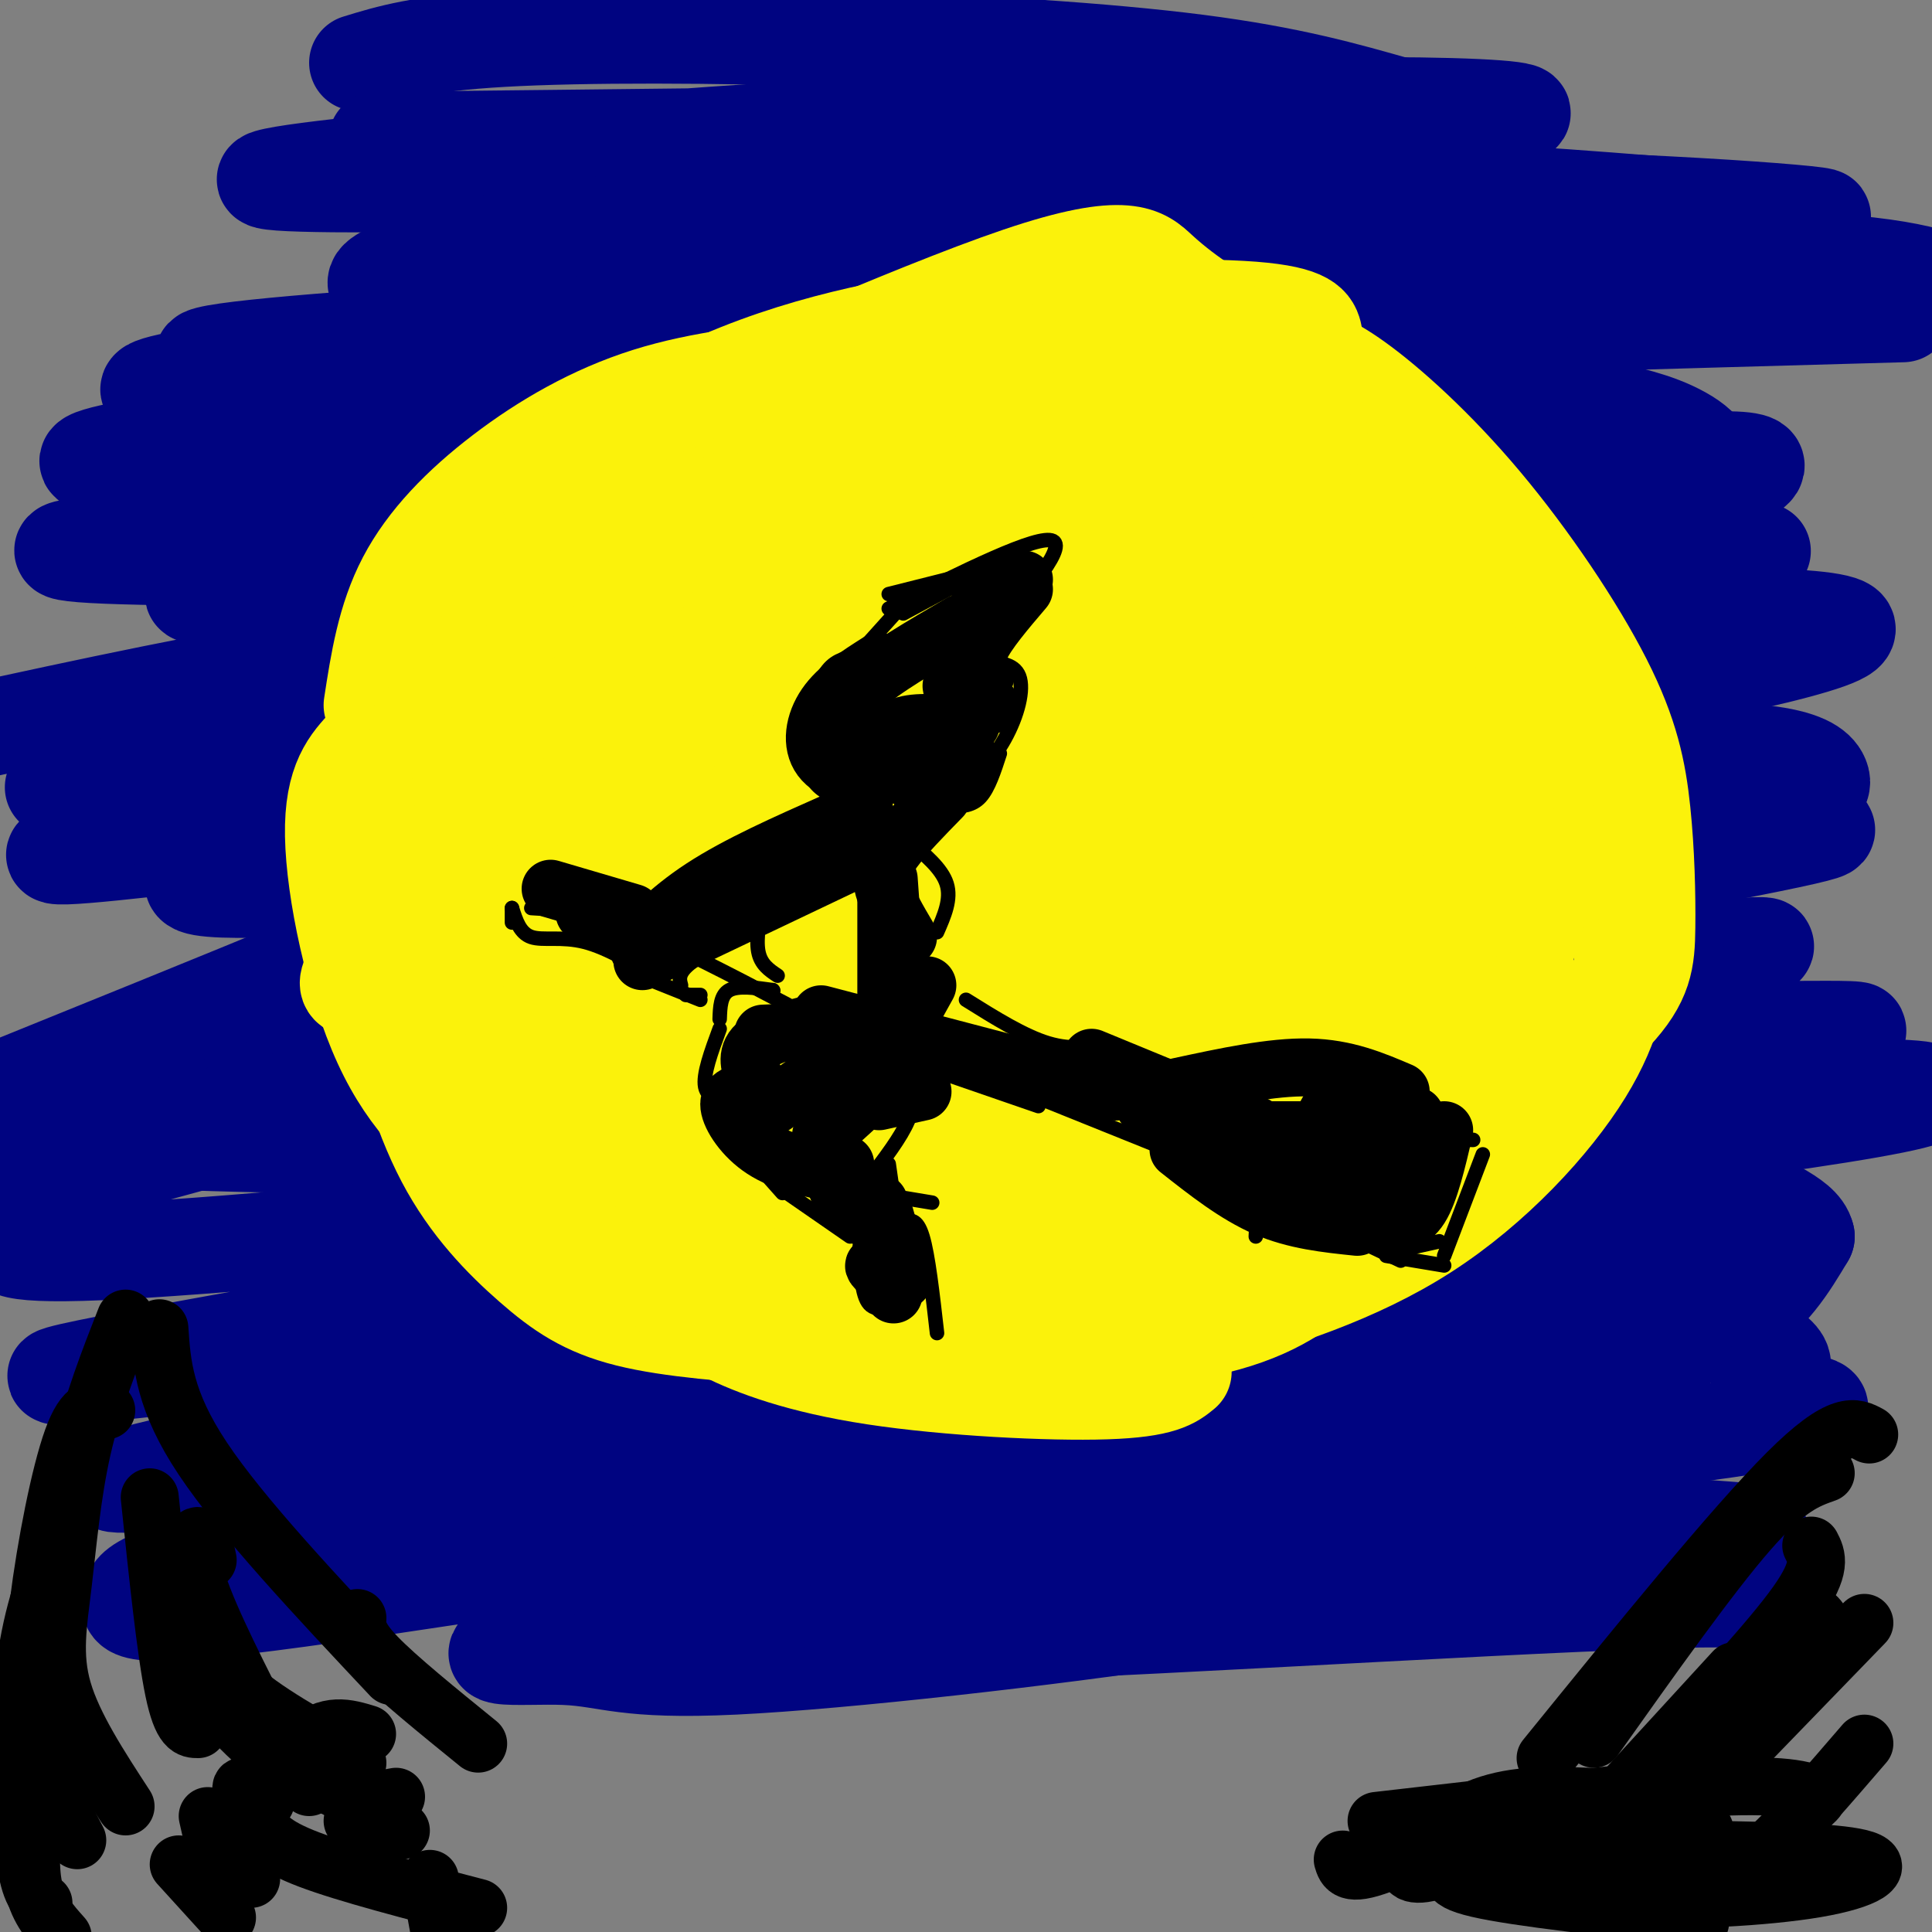 <svg viewBox='0 0 400 400' version='1.1' xmlns='http://www.w3.org/2000/svg' xmlns:xlink='http://www.w3.org/1999/xlink'><rect x="0" y="0" width="400" height="400" fill="#808080" stroke="none"/><g fill='none' stroke='rgb(251,242,11)' stroke-width='20' stroke-linecap='round' stroke-linejoin='round'><path d='M325,289c0.000,0.000 -2.000,1.000 -2,1'/></g>
<g fill='none' stroke='rgb(0,0,0)' stroke-width='20' stroke-linecap='round' stroke-linejoin='round'><path d='M130,4c0.000,0.000 -3.000,1.000 -3,1'/></g>
<g fill='none' stroke='rgb(0,4,129)' stroke-width='20' stroke-linecap='round' stroke-linejoin='round'><path d='M74,13c6.571,-2.018 13.143,-4.036 30,-5c16.857,-0.964 44.000,-0.875 71,0c27.000,0.875 53.857,2.536 73,5c19.143,2.464 30.571,5.732 42,9'/><path d='M78,29c96.577,-1.027 193.155,-2.054 225,-4c31.845,-1.946 -1.041,-4.810 -70,-2c-68.959,2.810 -173.989,11.295 -178,14c-4.011,2.705 92.997,-0.370 163,0c70.003,0.370 113.002,4.185 156,8'/><path d='M374,45c15.358,0.232 -24.246,-3.186 -66,-4c-41.754,-0.814 -85.660,0.978 -117,2c-31.340,1.022 -50.116,1.275 -70,4c-19.884,2.725 -40.875,7.924 -43,11c-2.125,3.076 14.616,4.031 33,3c18.384,-1.031 38.411,-4.047 84,-6c45.589,-1.953 116.740,-2.844 156,-2c39.260,0.844 46.630,3.422 54,6'/><path d='M394,65c-100.380,2.812 -200.761,5.625 -251,9c-50.239,3.375 -50.338,7.313 -75,12c-24.662,4.687 -73.889,10.124 -36,11c37.889,0.876 162.895,-2.810 224,-3c61.105,-0.190 58.311,3.115 61,6c2.689,2.885 10.861,5.350 24,7c13.139,1.650 31.243,2.483 -6,2c-37.243,-0.483 -129.835,-2.284 -207,-1c-77.165,1.284 -138.904,5.653 -106,7c32.904,1.347 160.452,-0.326 288,-2'/><path d='M310,113c57.434,0.157 57.021,1.548 54,1c-3.021,-0.548 -8.648,-3.037 -27,-6c-18.352,-2.963 -49.430,-6.400 -99,-10c-49.570,-3.600 -117.633,-7.361 -148,-10c-30.367,-2.639 -23.038,-4.154 -35,-5c-11.962,-0.846 -43.213,-1.021 -8,-6c35.213,-4.979 136.891,-14.762 207,-18c70.109,-3.238 108.648,0.070 107,1c-1.648,0.930 -43.482,-0.519 -123,2c-79.518,2.519 -196.719,9.005 -196,12c0.719,2.995 119.360,2.497 238,2'/><path d='M280,76c47.229,1.716 46.302,5.005 49,7c2.698,1.995 9.023,2.695 15,5c5.977,2.305 11.607,6.216 8,9c-3.607,2.784 -16.452,4.441 -17,6c-0.548,1.559 11.200,3.019 -62,7c-73.200,3.981 -231.349,10.482 -233,13c-1.651,2.518 153.197,1.054 223,2c69.803,0.946 54.562,4.301 48,6c-6.562,1.699 -4.444,1.742 3,2c7.444,0.258 20.216,0.730 -17,3c-37.216,2.270 -124.419,6.339 -176,10c-51.581,3.661 -67.541,6.916 -71,9c-3.459,2.084 5.582,2.998 7,4c1.418,1.002 -4.789,2.092 27,3c31.789,0.908 101.572,1.635 146,3c44.428,1.365 63.500,3.367 77,6c13.500,2.633 21.429,5.895 23,8c1.571,2.105 -3.214,3.052 -8,4'/><path d='M322,183c-50.689,4.793 -173.411,14.774 -227,20c-53.589,5.226 -38.044,5.697 -30,7c8.044,1.303 8.588,3.436 6,5c-2.588,1.564 -8.307,2.557 30,3c38.307,0.443 120.638,0.334 176,1c55.362,0.666 83.753,2.105 51,5c-32.753,2.895 -126.651,7.244 -174,10c-47.349,2.756 -48.151,3.918 -56,6c-7.849,2.082 -22.747,5.084 -28,8c-5.253,2.916 -0.862,5.747 28,7c28.862,1.253 82.195,0.927 135,3c52.805,2.073 105.082,6.545 90,10c-15.082,3.455 -97.522,5.892 -142,9c-44.478,3.108 -50.994,6.888 -51,9c-0.006,2.112 6.497,2.556 13,3'/><path d='M143,289c50.565,1.089 170.476,2.310 185,3c14.524,0.690 -76.339,0.847 -128,3c-51.661,2.153 -64.121,6.302 -64,9c0.121,2.698 12.823,3.946 13,5c0.177,1.054 -12.169,1.913 35,4c47.169,2.087 153.855,5.402 176,5c22.145,-0.402 -40.251,-4.521 -104,-4c-63.749,0.521 -128.850,5.681 -135,6c-6.150,0.319 46.650,-4.203 91,-11c44.350,-6.797 80.248,-15.868 104,-22c23.752,-6.132 35.358,-9.323 43,-14c7.642,-4.677 11.321,-10.838 15,-17'/><path d='M374,256c-0.882,-4.390 -10.586,-6.863 -12,-10c-1.414,-3.137 5.461,-6.936 -66,-8c-71.461,-1.064 -221.258,0.608 -267,-2c-45.742,-2.608 12.573,-9.495 88,-20c75.427,-10.505 167.967,-24.629 194,-32c26.033,-7.371 -14.441,-7.989 -83,-6c-68.559,1.989 -165.202,6.585 -152,2c13.202,-4.585 136.248,-18.351 197,-24c60.752,-5.649 59.210,-3.182 65,-2c5.790,1.182 18.913,1.080 27,2c8.087,0.920 11.139,2.863 12,5c0.861,2.137 -0.468,4.468 -16,7c-15.532,2.532 -45.266,5.266 -75,8'/><path d='M286,176c-53.690,3.681 -150.416,8.883 -180,12c-29.584,3.117 7.974,4.148 30,5c22.026,0.852 28.519,1.525 66,-2c37.481,-3.525 105.951,-11.249 124,-15c18.049,-3.751 -14.321,-3.530 -30,-5c-15.679,-1.470 -14.666,-4.629 -74,0c-59.334,4.629 -179.014,17.048 -182,12c-2.986,-5.048 110.722,-27.563 151,-36c40.278,-8.437 7.126,-2.798 -9,-1c-16.126,1.798 -15.226,-0.247 -46,5c-30.774,5.247 -93.221,17.785 -115,23c-21.779,5.215 -2.889,3.108 16,1'/><path d='M37,175c12.856,-0.728 36.996,-3.047 69,-9c32.004,-5.953 71.871,-15.541 84,-20c12.129,-4.459 -3.479,-3.789 -10,-5c-6.521,-1.211 -3.953,-4.303 -46,-1c-42.047,3.303 -128.709,13.001 -127,11c1.709,-2.001 91.788,-15.701 127,-21c35.212,-5.299 15.557,-2.196 -4,0c-19.557,2.196 -39.016,3.485 -62,7c-22.984,3.515 -49.492,9.258 -76,15'/><path d='M11,163c47.607,-0.911 95.214,-1.821 114,-1c18.786,0.821 8.750,3.375 6,5c-2.750,1.625 1.786,2.321 -19,12c-20.786,9.679 -66.893,28.339 -113,47'/><path d='M0,241c62.642,-14.090 125.284,-28.181 124,-27c-1.284,1.181 -66.495,17.632 -96,26c-29.505,8.368 -23.303,8.653 -22,10c1.303,1.347 -2.294,3.757 -4,6c-1.706,2.243 -1.520,4.321 23,3c24.520,-1.321 73.376,-6.040 96,-8c22.624,-1.960 19.017,-1.162 19,0c-0.017,1.162 3.556,2.688 2,5c-1.556,2.312 -8.240,5.410 -42,12c-33.760,6.590 -94.595,16.674 -88,17c6.595,0.326 80.622,-9.104 125,-14c44.378,-4.896 59.108,-5.256 46,-1c-13.108,4.256 -54.054,13.128 -95,22'/><path d='M88,292c-37.776,8.064 -84.717,17.223 -56,15c28.717,-2.223 133.093,-15.827 145,-15c11.907,0.827 -68.654,16.085 -109,25c-40.346,8.915 -40.476,11.487 -41,14c-0.524,2.513 -1.441,4.966 35,0c36.441,-4.966 110.242,-17.350 119,-16c8.758,1.350 -47.526,16.434 -68,23c-20.474,6.566 -5.137,4.616 4,5c9.137,0.384 12.075,3.103 35,2c22.925,-1.103 65.836,-6.030 92,-10c26.164,-3.970 35.582,-6.985 45,-10'/><path d='M289,325c-24.371,1.763 -107.798,11.171 -104,13c3.798,1.829 94.821,-3.919 142,-6c47.179,-2.081 50.512,-0.493 3,-1c-47.512,-0.507 -145.871,-3.107 -140,-10c5.871,-6.893 115.973,-18.077 160,-24c44.027,-5.923 21.980,-6.584 16,-8c-5.980,-1.416 4.109,-3.586 3,-7c-1.109,-3.414 -13.414,-8.073 -21,-11c-7.586,-2.927 -10.453,-4.122 -33,-6c-22.547,-1.878 -64.773,-4.439 -107,-7'/><path d='M208,258c-31.877,-0.508 -58.068,1.721 -20,-3c38.068,-4.721 140.397,-16.392 185,-23c44.603,-6.608 31.482,-8.153 -24,-6c-55.482,2.153 -153.325,8.005 -146,6c7.325,-2.005 119.818,-11.867 161,-16c41.182,-4.133 11.054,-2.536 -6,-3c-17.054,-0.464 -21.035,-2.990 -62,1c-40.965,3.990 -118.914,14.497 -108,12c10.914,-2.497 110.690,-17.999 152,-25c41.310,-7.001 24.155,-5.500 7,-4'/><path d='M347,197c-33.928,2.533 -122.248,10.866 -121,7c1.248,-3.866 92.062,-19.929 129,-27c36.938,-7.071 19.999,-5.148 15,-5c-4.999,0.148 1.943,-1.478 0,-4c-1.943,-2.522 -12.769,-5.941 -67,-3c-54.231,2.941 -151.866,12.242 -121,5c30.866,-7.242 190.233,-31.027 200,-39c9.767,-7.973 -130.067,-0.135 -181,2c-50.933,2.135 -12.967,-1.432 25,-5'/><path d='M226,128c17.868,-3.047 50.037,-8.166 78,-14c27.963,-5.834 51.720,-12.384 58,-16c6.280,-3.616 -4.918,-4.299 -45,1c-40.082,5.299 -109.048,16.578 -125,21c-15.952,4.422 21.111,1.986 33,2c11.889,0.014 -1.395,2.476 29,-4c30.395,-6.476 104.469,-21.891 100,-21c-4.469,0.891 -87.481,18.089 -125,26c-37.519,7.911 -29.545,6.534 -32,9c-2.455,2.466 -15.340,8.775 -18,13c-2.660,4.225 4.906,6.367 5,8c0.094,1.633 -7.284,2.757 16,7c23.284,4.243 77.230,11.604 103,16c25.770,4.396 23.363,5.827 21,7c-2.363,1.173 -4.681,2.086 -7,3'/><path d='M317,186c-13.420,1.751 -43.471,4.628 -76,6c-32.529,1.372 -67.537,1.240 -56,0c11.537,-1.240 69.620,-3.586 98,-4c28.380,-0.414 27.057,1.106 34,4c6.943,2.894 22.153,7.162 27,10c4.847,2.838 -0.669,4.245 0,5c0.669,0.755 7.523,0.859 -10,7c-17.523,6.141 -59.424,18.320 -79,25c-19.576,6.680 -16.825,7.862 -19,10c-2.175,2.138 -9.274,5.233 23,7c32.274,1.767 103.920,2.207 102,5c-1.920,2.793 -77.406,7.941 -98,11c-20.594,3.059 13.703,4.030 48,5'/><path d='M311,277c21.118,-0.314 49.912,-3.600 33,0c-16.912,3.600 -79.529,14.086 -108,19c-28.471,4.914 -22.796,4.256 -27,7c-4.204,2.744 -18.288,8.891 -25,12c-6.712,3.109 -6.053,3.179 2,3c8.053,-0.179 23.500,-0.606 40,-2c16.500,-1.394 34.051,-3.755 3,-1c-31.051,2.755 -110.706,10.626 -102,13c8.706,2.374 105.773,-0.750 123,-1c17.227,-0.250 -45.387,2.375 -108,5'/><path d='M142,332c-2.031,-5.699 46.891,-22.446 67,-31c20.109,-8.554 11.406,-8.913 10,-10c-1.406,-1.087 4.483,-2.900 1,-15c-3.483,-12.100 -16.340,-34.488 -22,-50c-5.660,-15.512 -4.122,-24.150 1,-34c5.122,-9.850 13.827,-20.912 18,-27c4.173,-6.088 3.814,-7.200 21,-10c17.186,-2.800 51.916,-7.287 24,-3c-27.916,4.287 -118.477,17.346 -122,14c-3.523,-3.346 79.994,-23.099 111,-30c31.006,-6.901 9.503,-0.951 -12,5'/><path d='M239,141c-15.988,5.904 -49.957,18.163 -72,28c-22.043,9.837 -32.161,17.252 -37,21c-4.839,3.748 -4.400,3.829 23,1c27.400,-2.829 81.762,-8.569 104,-11c22.238,-2.431 12.354,-1.552 10,0c-2.354,1.552 2.823,3.776 8,6'/></g>
<g fill='none' stroke='rgb(251,242,11)' stroke-width='20' stroke-linecap='round' stroke-linejoin='round'><path d='M185,249c-11.742,2.681 -23.484,5.362 -34,3c-10.516,-2.362 -19.807,-9.765 -25,-15c-5.193,-5.235 -6.287,-8.300 -8,-14c-1.713,-5.700 -4.045,-14.036 -5,-24c-0.955,-9.964 -0.533,-21.557 0,-31c0.533,-9.443 1.176,-16.738 6,-27c4.824,-10.262 13.829,-23.493 20,-31c6.171,-7.507 9.508,-9.290 22,-12c12.492,-2.710 34.141,-6.346 51,-7c16.859,-0.654 28.930,1.673 41,4'/><path d='M253,95c16.068,5.981 35.738,18.935 47,28c11.262,9.065 14.114,14.241 19,24c4.886,9.759 11.804,24.099 15,33c3.196,8.901 2.670,12.362 2,18c-0.670,5.638 -1.485,13.451 -8,24c-6.515,10.549 -18.729,23.832 -33,33c-14.271,9.168 -30.598,14.220 -44,18c-13.402,3.780 -23.881,6.287 -36,8c-12.119,1.713 -25.880,2.633 -39,-1c-13.120,-3.633 -25.599,-11.819 -36,-19c-10.401,-7.181 -18.723,-13.356 -27,-21c-8.277,-7.644 -16.508,-16.755 -21,-25c-4.492,-8.245 -5.246,-15.622 -6,-23'/><path d='M86,192c-1.350,-16.201 -1.725,-45.202 0,-61c1.725,-15.798 5.550,-18.392 17,-26c11.450,-7.608 30.524,-20.230 50,-28c19.476,-7.770 39.354,-10.686 52,-12c12.646,-1.314 18.061,-1.025 22,-1c3.939,0.025 6.403,-0.215 13,1c6.597,1.215 17.329,3.883 31,15c13.671,11.117 30.283,30.681 39,45c8.717,14.319 9.539,23.394 10,33c0.461,9.606 0.560,19.745 -1,28c-1.560,8.255 -4.780,14.628 -8,21'/><path d='M311,207c-4.246,8.317 -10.860,18.611 -18,27c-7.140,8.389 -14.807,14.874 -24,21c-9.193,6.126 -19.912,11.893 -31,15c-11.088,3.107 -22.544,3.553 -34,4'/><path d='M161,101c-8.287,0.101 -16.574,0.202 -25,3c-8.426,2.798 -16.989,8.293 -24,15c-7.011,6.707 -12.468,14.625 -17,23c-4.532,8.375 -8.137,17.205 -10,25c-1.863,7.795 -1.984,14.553 -1,22c0.984,7.447 3.073,15.582 7,23c3.927,7.418 9.694,14.119 16,19c6.306,4.881 13.153,7.940 20,11'/><path d='M107,213c-0.683,1.823 -1.365,3.646 -1,6c0.365,2.354 1.778,5.239 10,12c8.222,6.761 23.252,17.397 32,23c8.748,5.603 11.214,6.172 18,7c6.786,0.828 17.893,1.914 29,3'/><path d='M173,261c4.500,0.667 9.000,1.333 17,0c8.000,-1.333 19.500,-4.667 31,-8'/><path d='M211,265c0.000,0.000 37.000,-13.000 37,-13'/><path d='M304,217c3.689,-2.822 7.378,-5.644 7,-3c-0.378,2.644 -4.822,10.756 -10,17c-5.178,6.244 -11.089,10.622 -17,15'/><path d='M320,207c1.333,0.583 2.667,1.167 0,5c-2.667,3.833 -9.333,10.917 -16,18'/><path d='M330,211c-20.889,11.244 -41.778,22.489 -55,28c-13.222,5.511 -18.778,5.289 -24,5c-5.222,-0.289 -10.111,-0.644 -15,-1'/><path d='M104,134c-0.833,-1.839 -1.667,-3.679 -6,9c-4.333,12.679 -12.167,39.875 -15,53c-2.833,13.125 -0.667,12.179 2,13c2.667,0.821 5.833,3.411 9,6'/><path d='M91,180c-0.726,-1.042 -1.452,-2.083 -4,1c-2.548,3.083 -6.917,10.292 -9,16c-2.083,5.708 -1.881,9.917 -1,13c0.881,3.083 2.440,5.042 4,7'/><path d='M83,198c-3.917,0.000 -7.833,0.000 -3,9c4.833,9.000 18.417,27.000 32,45'/><path d='M104,243c-1.482,1.798 -2.964,3.595 -1,7c1.964,3.405 7.375,8.417 13,12c5.625,3.583 11.464,5.738 18,7c6.536,1.262 13.768,1.631 21,2'/><path d='M123,259c-7.685,-5.946 -15.369,-11.893 -23,-18c-7.631,-6.107 -15.208,-12.375 -21,-25c-5.792,-12.625 -9.798,-31.607 -10,-43c-0.202,-11.393 3.399,-15.196 7,-19'/><path d='M77,146c1.375,-8.940 2.750,-17.881 7,-26c4.250,-8.119 11.375,-15.417 20,-22c8.625,-6.583 18.750,-12.452 30,-16c11.250,-3.548 23.625,-4.774 36,-6'/><path d='M181,74c1.418,-1.721 2.836,-3.442 5,-5c2.164,-1.558 5.075,-2.954 19,-4c13.925,-1.046 38.864,-1.743 52,-1c13.136,0.743 14.467,2.927 15,5c0.533,2.073 0.266,4.037 0,6'/><path d='M268,73c3.246,0.653 6.492,1.306 13,6c6.508,4.694 16.277,13.430 26,25c9.723,11.570 19.398,25.973 25,37c5.602,11.027 7.130,18.677 8,27c0.870,8.323 1.080,17.318 1,24c-0.080,6.682 -0.452,11.052 -7,18c-6.548,6.948 -19.274,16.474 -32,26'/><path d='M289,246c-4.827,6.327 -9.655,12.655 -16,18c-6.345,5.345 -14.208,9.708 -29,12c-14.792,2.292 -36.512,2.512 -49,2c-12.488,-0.512 -15.744,-1.756 -19,-3'/><path d='M80,205c3.429,12.607 6.857,25.214 12,35c5.143,9.786 12.000,16.750 18,22c6.000,5.250 11.143,8.786 20,11c8.857,2.214 21.429,3.107 34,4'/><path d='M139,268c2.476,2.476 4.952,4.952 11,8c6.048,3.048 15.667,6.667 31,9c15.333,2.333 36.381,3.381 48,3c11.619,-0.381 13.810,-2.190 16,-4'/><path d='M228,268c0.000,0.000 36.000,-8.000 36,-8'/><path d='M182,238c27.667,-1.000 55.333,-2.000 72,-4c16.667,-2.000 22.333,-5.000 28,-8'/><path d='M223,235c-0.695,-2.482 -1.390,-4.963 28,-12c29.390,-7.037 88.865,-18.628 59,-15c-29.865,3.628 -149.072,22.475 -157,19c-7.928,-3.475 95.421,-29.272 127,-39c31.579,-9.728 -8.613,-3.388 -47,4c-38.387,7.388 -74.968,15.825 -85,18c-10.032,2.175 6.484,-1.913 23,-6'/><path d='M171,204c33.589,-9.397 106.060,-29.888 125,-38c18.940,-8.112 -15.652,-3.843 -61,5c-45.348,8.843 -101.453,22.260 -108,21c-6.547,-1.260 36.464,-17.195 61,-29c24.536,-11.805 30.596,-19.478 35,-25c4.404,-5.522 7.154,-8.893 4,-11c-3.154,-2.107 -12.210,-2.951 -12,-5c0.210,-2.049 9.685,-5.302 14,-8c4.315,-2.698 3.469,-4.842 3,-7c-0.469,-2.158 -0.563,-4.331 -2,-6c-1.437,-1.669 -4.219,-2.835 -7,-4'/><path d='M223,97c-14.334,2.497 -46.668,10.738 -70,19c-23.332,8.262 -37.661,16.543 -52,25c-14.339,8.457 -28.689,17.090 13,-2c41.689,-19.090 139.418,-65.902 139,-65c-0.418,0.902 -98.982,49.517 -143,72c-44.018,22.483 -33.489,18.834 -26,17c7.489,-1.834 11.939,-1.853 23,-7c11.061,-5.147 28.732,-15.421 46,-27c17.268,-11.579 34.133,-24.462 43,-32c8.867,-7.538 9.738,-9.732 9,-11c-0.738,-1.268 -3.083,-1.611 -6,-1c-2.917,0.611 -6.405,2.174 -17,9c-10.595,6.826 -28.298,18.913 -46,31'/><path d='M136,125c-15.757,11.717 -32.148,25.510 -38,31c-5.852,5.490 -1.165,2.678 0,3c1.165,0.322 -1.193,3.777 5,-1c6.193,-4.777 20.938,-17.785 16,-11c-4.938,6.785 -29.557,33.365 -40,46c-10.443,12.635 -6.708,11.325 -4,12c2.708,0.675 4.389,3.334 7,3c2.611,-0.334 6.153,-3.662 8,-8c1.847,-4.338 2.000,-9.687 1,-14c-1.000,-4.313 -3.152,-7.589 -6,-9c-2.848,-1.411 -6.390,-0.956 -8,3c-1.610,3.956 -1.286,11.413 0,17c1.286,5.587 3.536,9.304 5,13c1.464,3.696 2.144,7.372 6,12c3.856,4.628 10.889,10.210 15,12c4.111,1.790 5.299,-0.210 7,-2c1.701,-1.790 3.915,-3.368 4,-10c0.085,-6.632 -1.957,-18.316 -4,-30'/><path d='M110,192c-1.071,-7.147 -1.747,-10.014 -3,-7c-1.253,3.014 -3.082,11.908 -2,21c1.082,9.092 5.073,18.383 8,23c2.927,4.617 4.788,4.560 9,5c4.212,0.440 10.775,1.376 14,0c3.225,-1.376 3.113,-5.064 4,-7c0.887,-1.936 2.774,-2.118 -1,-19c-3.774,-16.882 -13.207,-50.462 -16,-61c-2.793,-10.538 1.056,1.967 -1,19c-2.056,17.033 -10.015,38.595 -12,50c-1.985,11.405 2.004,12.653 4,14c1.996,1.347 1.999,2.793 5,4c3.001,1.207 9.000,2.174 15,0c6.000,-2.174 12.001,-7.490 17,-11c4.999,-3.510 8.997,-5.214 13,-15c4.003,-9.786 8.011,-27.654 8,-41c-0.011,-13.346 -4.041,-22.170 -7,-30c-2.959,-7.830 -4.845,-14.666 -8,-14c-3.155,0.666 -7.577,8.833 -12,17'/><path d='M145,140c-6.569,11.911 -16.993,33.187 -23,48c-6.007,14.813 -7.598,23.161 -6,28c1.598,4.839 6.384,6.169 9,7c2.616,0.831 3.061,1.164 7,0c3.939,-1.164 11.374,-3.825 17,-7c5.626,-3.175 9.445,-6.866 15,-15c5.555,-8.134 12.845,-20.713 17,-30c4.155,-9.287 5.174,-15.282 6,-23c0.826,-7.718 1.458,-17.159 1,-22c-0.458,-4.841 -2.005,-5.082 -7,-2c-4.995,3.082 -13.437,9.486 -23,19c-9.563,9.514 -20.245,22.139 -28,34c-7.755,11.861 -12.582,22.957 -15,28c-2.418,5.043 -2.429,4.033 1,5c3.429,0.967 10.296,3.911 17,3c6.704,-0.911 13.245,-5.677 19,-9c5.755,-3.323 10.723,-5.203 18,-15c7.277,-9.797 16.861,-27.511 21,-37c4.139,-9.489 2.832,-10.752 1,-12c-1.832,-1.248 -4.189,-2.481 -7,-2c-2.811,0.481 -6.077,2.677 -14,11c-7.923,8.323 -20.501,22.773 -28,33c-7.499,10.227 -9.917,16.232 -12,22c-2.083,5.768 -3.832,11.300 -3,15c0.832,3.700 4.244,5.569 8,7c3.756,1.431 7.858,2.424 16,-1c8.142,-3.424 20.326,-11.264 28,-18c7.674,-6.736 10.837,-12.368 14,-18'/><path d='M194,189c4.864,-8.471 10.024,-20.648 12,-30c1.976,-9.352 0.768,-15.880 -3,-18c-3.768,-2.120 -10.097,0.170 -19,6c-8.903,5.830 -20.382,15.202 -31,27c-10.618,11.798 -20.376,26.021 -25,33c-4.624,6.979 -4.114,6.715 -4,9c0.114,2.285 -0.168,7.121 2,10c2.168,2.879 6.786,3.801 14,2c7.214,-1.801 17.025,-6.327 22,-8c4.975,-1.673 5.114,-0.495 13,-7c7.886,-6.505 23.521,-20.695 33,-31c9.479,-10.305 12.804,-16.726 16,-24c3.196,-7.274 6.262,-15.400 8,-22c1.738,-6.600 2.146,-11.673 -1,-16c-3.146,-4.327 -9.848,-7.909 -16,-8c-6.152,-0.091 -11.754,3.308 -15,4c-3.246,0.692 -4.135,-1.324 -17,14c-12.865,15.324 -37.704,47.990 -48,64c-10.296,16.010 -6.049,15.366 -4,18c2.049,2.634 1.898,8.546 8,12c6.102,3.454 18.456,4.451 27,4c8.544,-0.451 13.278,-2.350 21,-8c7.722,-5.650 18.431,-15.053 25,-22c6.569,-6.947 8.998,-11.439 12,-21c3.002,-9.561 6.577,-24.189 8,-36c1.423,-11.811 0.692,-20.803 -3,-25c-3.692,-4.197 -10.346,-3.598 -17,-3'/><path d='M212,113c-5.710,1.191 -11.486,5.670 -26,22c-14.514,16.330 -37.767,44.513 -50,61c-12.233,16.487 -13.446,21.278 -14,25c-0.554,3.722 -0.450,6.373 0,9c0.450,2.627 1.245,5.228 6,7c4.755,1.772 13.471,2.713 22,3c8.529,0.287 16.871,-0.080 30,-7c13.129,-6.920 31.047,-20.392 42,-30c10.953,-9.608 14.943,-15.351 21,-26c6.057,-10.649 14.180,-26.202 18,-37c3.820,-10.798 3.337,-16.840 0,-19c-3.337,-2.160 -9.528,-0.439 -11,-1c-1.472,-0.561 1.777,-3.404 -9,4c-10.777,7.404 -35.579,25.053 -57,43c-21.421,17.947 -39.462,36.190 -48,45c-8.538,8.810 -7.573,8.188 -7,11c0.573,2.812 0.755,9.058 2,12c1.245,2.942 3.552,2.581 9,3c5.448,0.419 14.036,1.618 28,-1c13.964,-2.618 33.303,-9.054 50,-18c16.697,-8.946 30.753,-20.401 41,-31c10.247,-10.599 16.686,-20.340 20,-27c3.314,-6.660 3.501,-10.238 2,-13c-1.501,-2.762 -4.692,-4.707 -9,-5c-4.308,-0.293 -9.732,1.067 -15,3c-5.268,1.933 -10.378,4.441 -22,13c-11.622,8.559 -29.754,23.171 -41,33c-11.246,9.829 -15.605,14.877 -18,20c-2.395,5.123 -2.827,10.321 -2,13c0.827,2.679 2.914,2.840 5,3'/><path d='M179,228c2.831,1.388 7.410,3.358 17,3c9.590,-0.358 24.193,-3.042 36,-7c11.807,-3.958 20.819,-9.189 31,-20c10.181,-10.811 21.530,-27.204 26,-34c4.470,-6.796 2.060,-3.997 -5,1c-7.060,4.997 -18.771,12.191 -27,18c-8.229,5.809 -12.975,10.234 -17,15c-4.025,4.766 -7.327,9.872 -7,12c0.327,2.128 4.285,1.277 10,0c5.715,-1.277 13.188,-2.981 31,-13c17.812,-10.019 45.965,-28.355 42,-27c-3.965,1.355 -40.046,22.399 -51,31c-10.954,8.601 3.218,4.759 18,-4c14.782,-8.759 30.172,-22.435 28,-23c-2.172,-0.565 -21.906,11.981 -30,15c-8.094,3.019 -4.547,-3.491 -1,-10'/><path d='M280,185c-0.588,-9.096 -1.558,-26.837 -3,-35c-1.442,-8.163 -3.356,-6.747 -6,-7c-2.644,-0.253 -6.018,-2.177 -13,0c-6.982,2.177 -17.571,8.453 -24,13c-6.429,4.547 -8.699,7.366 -10,10c-1.301,2.634 -1.635,5.082 0,7c1.635,1.918 5.238,3.306 12,4c6.762,0.694 16.682,0.694 27,-1c10.318,-1.694 21.035,-5.083 28,-8c6.965,-2.917 10.177,-5.361 13,-8c2.823,-2.639 5.255,-5.472 2,-6c-3.255,-0.528 -12.197,1.251 -26,7c-13.803,5.749 -32.468,15.469 -30,14c2.468,-1.469 26.069,-14.129 37,-21c10.931,-6.871 9.193,-7.955 9,-12c-0.193,-4.045 1.160,-11.051 -1,-16c-2.160,-4.949 -7.833,-7.840 -18,-6c-10.167,1.840 -24.828,8.411 -32,13c-7.172,4.589 -6.854,7.197 -8,10c-1.146,2.803 -3.756,5.801 0,8c3.756,2.199 13.878,3.600 24,5'/><path d='M261,156c8.288,-0.591 17.008,-4.569 23,-8c5.992,-3.431 9.254,-6.314 11,-10c1.746,-3.686 1.975,-8.176 2,-12c0.025,-3.824 -0.153,-6.982 -4,-10c-3.847,-3.018 -11.363,-5.897 -20,-5c-8.637,0.897 -18.396,5.570 -24,9c-5.604,3.430 -7.052,5.616 -8,8c-0.948,2.384 -1.397,4.967 1,7c2.397,2.033 7.641,3.516 14,4c6.359,0.484 13.835,-0.032 20,-2c6.165,-1.968 11.021,-5.388 13,-9c1.979,-3.612 1.081,-7.416 -2,-10c-3.081,-2.584 -8.345,-3.948 -15,-3c-6.655,0.948 -14.701,4.207 -19,7c-4.299,2.793 -4.850,5.120 -6,7c-1.150,1.880 -2.897,3.313 2,4c4.897,0.687 16.440,0.627 25,-2c8.560,-2.627 14.139,-7.820 15,-14c0.861,-6.180 -2.996,-13.347 -8,-20c-5.004,-6.653 -11.155,-12.791 -15,-14c-3.845,-1.209 -5.384,2.512 -6,6c-0.616,3.488 -0.308,6.744 0,10'/><path d='M260,99c2.349,0.500 8.220,-3.252 11,-6c2.780,-2.748 2.468,-4.494 1,-8c-1.468,-3.506 -4.093,-8.773 -8,-12c-3.907,-3.227 -9.097,-4.415 -11,-6c-1.903,-1.585 -0.518,-3.566 -12,1c-11.482,4.566 -35.831,15.678 -45,21c-9.169,5.322 -3.157,4.854 9,0c12.157,-4.854 30.461,-14.093 39,-19c8.539,-4.907 7.313,-5.483 5,-7c-2.313,-1.517 -5.713,-3.973 -9,-7c-3.287,-3.027 -6.462,-6.623 -29,1c-22.538,7.623 -64.439,26.464 -75,31c-10.561,4.536 10.220,-5.232 31,-15'/><path d='M167,73c-1.217,-0.184 -19.761,6.854 -33,13c-13.239,6.146 -21.174,11.398 -21,15c0.174,3.602 8.456,5.552 21,5c12.544,-0.552 29.350,-3.606 41,-7c11.650,-3.394 18.146,-7.129 22,-10c3.854,-2.871 5.068,-4.877 6,-7c0.932,-2.123 1.584,-4.362 -2,-5c-3.584,-0.638 -11.403,0.327 -20,5c-8.597,4.673 -17.973,13.056 -20,18c-2.027,4.944 3.294,6.450 9,7c5.706,0.550 11.795,0.143 19,-3c7.205,-3.143 15.525,-9.022 20,-15c4.475,-5.978 5.104,-12.056 3,-15c-2.104,-2.944 -6.941,-2.754 -13,0c-6.059,2.754 -13.339,8.072 -20,14c-6.661,5.928 -12.703,12.465 -16,18c-3.297,5.535 -3.849,10.067 -3,13c0.849,2.933 3.100,4.267 7,5c3.900,0.733 9.450,0.867 15,1'/><path d='M182,125c7.979,-1.187 20.426,-4.653 29,-8c8.574,-3.347 13.274,-6.573 18,-10c4.726,-3.427 9.477,-7.055 13,-12c3.523,-4.945 5.816,-11.208 5,-14c-0.816,-2.792 -4.743,-2.114 -9,-1c-4.257,1.114 -8.846,2.663 -15,6c-6.154,3.337 -13.875,8.462 -20,13c-6.125,4.538 -10.655,8.491 -15,15c-4.345,6.509 -8.506,15.576 -10,21c-1.494,5.424 -0.320,7.205 2,9c2.320,1.795 5.786,3.604 11,4c5.214,0.396 12.175,-0.622 18,-2c5.825,-1.378 10.513,-3.116 16,-7c5.487,-3.884 11.774,-9.915 15,-16c3.226,-6.085 3.391,-12.224 3,-16c-0.391,-3.776 -1.339,-5.189 -5,-5c-3.661,0.189 -10.034,1.981 -17,7c-6.966,5.019 -14.524,13.264 -19,19c-4.476,5.736 -5.869,8.964 -8,14c-2.131,5.036 -5.001,11.880 0,15c5.001,3.120 17.873,2.517 28,-1c10.127,-3.517 17.510,-9.948 22,-15c4.490,-5.052 6.086,-8.725 7,-13c0.914,-4.275 1.145,-9.151 1,-12c-0.145,-2.849 -0.668,-3.671 -2,-5c-1.332,-1.329 -3.474,-3.166 -10,-2c-6.526,1.166 -17.436,5.333 -25,10c-7.564,4.667 -11.782,9.833 -16,15'/><path d='M199,134c-7.429,8.979 -18.000,23.928 -23,34c-5.000,10.072 -4.429,15.269 -1,18c3.429,2.731 9.714,2.998 15,3c5.286,0.002 9.572,-0.260 16,-4c6.428,-3.740 14.999,-10.958 17,-14c2.001,-3.042 -2.568,-1.908 -7,0c-4.432,1.908 -8.728,4.589 -16,10c-7.272,5.411 -17.522,13.553 -25,23c-7.478,9.447 -12.185,20.198 -14,26c-1.815,5.802 -0.740,6.654 2,8c2.740,1.346 7.144,3.185 12,3c4.856,-0.185 10.164,-2.396 16,-7c5.836,-4.604 12.200,-11.602 8,-9c-4.200,2.602 -18.965,14.805 -25,22c-6.035,7.195 -3.340,9.383 -1,11c2.340,1.617 4.325,2.662 7,3c2.675,0.338 6.040,-0.031 11,-2c4.960,-1.969 11.515,-5.538 17,-11c5.485,-5.462 9.900,-12.817 9,-17c-0.900,-4.183 -7.114,-5.195 -12,-4c-4.886,1.195 -8.443,4.598 -12,8'/><path d='M193,235c-2.333,3.696 -2.167,8.937 0,12c2.167,3.063 6.335,3.948 13,2c6.665,-1.948 15.826,-6.731 21,-11c5.174,-4.269 6.360,-8.026 5,-10c-1.360,-1.974 -5.266,-2.166 -11,0c-5.734,2.166 -13.296,6.688 -18,11c-4.704,4.312 -6.549,8.414 -7,12c-0.451,3.586 0.494,6.658 5,7c4.506,0.342 12.573,-2.045 18,-5c5.427,-2.955 8.213,-6.477 11,-10'/></g>
<g fill='none' stroke='rgb(0,0,0)' stroke-width='3' stroke-linecap='round' stroke-linejoin='round'><path d='M184,126c15.500,-7.750 31.000,-15.500 34,-14c3.000,1.500 -6.500,12.250 -16,23'/><path d='M184,123c12.250,-3.083 24.500,-6.167 28,-7c3.500,-0.833 -1.750,0.583 -7,2'/><path d='M200,120c0.000,0.000 -13.000,7.000 -13,7'/><path d='M188,124c0.000,0.000 -9.000,10.000 -9,10'/><path d='M176,136c-2.131,0.637 -4.262,1.274 -6,5c-1.738,3.726 -3.083,10.542 -3,15c0.083,4.458 1.595,6.560 4,8c2.405,1.440 5.702,2.220 9,3'/><path d='M196,154c0.000,0.000 8.000,-1.000 8,-1'/><path d='M207,156c-1.167,3.583 -2.333,7.167 -4,9c-1.667,1.833 -3.833,1.917 -6,2'/><path d='M203,137c3.470,0.125 6.940,0.250 8,3c1.060,2.750 -0.292,8.125 -3,13c-2.708,4.875 -6.774,9.250 -10,11c-3.226,1.750 -5.613,0.875 -8,0'/><path d='M193,162c0.000,0.000 -1.000,4.000 -1,4'/><path d='M171,158c0.000,0.000 0.000,4.000 0,4'/><path d='M179,174c0.000,0.000 0.000,36.000 0,36'/><path d='M188,174c3.500,2.917 7.000,5.833 8,9c1.000,3.167 -0.500,6.583 -2,10'/><path d='M181,208c-1.750,0.083 -3.500,0.167 -5,2c-1.500,1.833 -2.750,5.417 -4,9'/><path d='M168,220c-0.711,1.133 -1.422,2.267 -1,4c0.422,1.733 1.978,4.067 5,5c3.022,0.933 7.511,0.467 12,0'/><path d='M190,215c0.750,2.583 1.500,5.167 1,7c-0.500,1.833 -2.250,2.917 -4,4'/><path d='M172,173c0.000,0.000 -12.000,9.000 -12,9'/><path d='M158,186c-0.750,4.167 -1.500,8.333 -1,11c0.500,2.667 2.250,3.833 4,5'/><path d='M160,205c0.000,0.000 0.100,0.100 0.1,0.1'/><path d='M160,205c-3.583,-0.500 -7.167,-1.000 -9,0c-1.833,1.000 -1.917,3.500 -2,6'/><path d='M149,213c-1.750,4.750 -3.500,9.500 -3,12c0.500,2.500 3.250,2.750 6,3'/><path d='M152,216c0.000,0.000 25.000,0.000 25,0'/><path d='M200,207c6.000,3.750 12.000,7.500 17,9c5.000,1.500 9.000,0.750 13,0'/><path d='M224,220c-1.417,2.083 -2.833,4.167 -7,4c-4.167,-0.167 -11.083,-2.583 -18,-5'/><path d='M210,221c11.750,2.167 23.500,4.333 34,8c10.500,3.667 19.750,8.833 29,14'/><path d='M278,246c0.000,0.000 5.000,3.000 5,3'/><path d='M277,244c-5.583,2.000 -11.167,4.000 -14,6c-2.833,2.000 -2.917,4.000 -3,6'/><path d='M280,243c0.000,0.000 6.000,1.000 6,1'/><path d='M270,243c0.000,0.000 1.000,-3.000 1,-3'/><path d='M270,243c2.083,-2.417 4.167,-4.833 10,-6c5.833,-1.167 15.417,-1.083 25,-1'/><path d='M269,251c0.000,0.000 21.000,10.000 21,10'/><path d='M287,260c0.000,0.000 12.000,2.000 12,2'/><path d='M307,239c0.000,0.000 -8.000,21.000 -8,21'/><path d='M298,257c0.000,0.000 -9.000,2.000 -9,2'/><path d='M264,247c0.000,0.000 -77.000,-31.000 -77,-31'/><path d='M187,216c-13.000,-5.167 -7.000,-2.583 -1,0'/><path d='M186,219c0.000,0.000 29.000,10.000 29,10'/><path d='M163,208c-12.083,-6.333 -24.167,-12.667 -33,-16c-8.833,-3.333 -14.417,-3.667 -20,-4'/><path d='M106,188c0.000,0.000 0.000,3.000 0,3'/><path d='M106,188c0.822,2.600 1.644,5.200 4,6c2.356,0.800 6.244,-0.200 11,1c4.756,1.200 10.378,4.600 16,8'/><path d='M142,206c0.000,0.000 3.000,0.000 3,0'/><path d='M161,215c-3.167,1.333 -6.333,2.667 -8,6c-1.667,3.333 -1.833,8.667 -2,14'/><path d='M154,238c0.000,0.000 8.000,9.000 8,9'/><path d='M184,241c0.000,0.000 1.000,7.000 1,7'/><path d='M173,247c0.000,0.000 0.100,0.100 0.1,0.1'/><path d='M163,247c0.000,0.000 13.000,9.000 13,9'/><path d='M178,258c0.167,5.083 0.333,10.167 2,12c1.667,1.833 4.833,0.417 8,-1'/><path d='M187,253c1.417,-0.417 2.833,-0.833 4,3c1.167,3.833 2.083,11.917 3,20'/><path d='M189,223c0.250,2.750 0.500,5.500 -1,9c-1.500,3.500 -4.750,7.750 -8,12'/><path d='M181,247c0.000,0.000 12.000,2.000 12,2'/><path d='M171,166c-10.167,4.500 -20.333,9.000 -28,14c-7.667,5.000 -12.833,10.500 -18,16'/><path d='M129,192c-0.750,2.167 -1.500,4.333 -1,6c0.500,1.667 2.250,2.833 4,4'/><path d='M130,201c0.000,0.000 15.000,6.000 15,6'/><path d='M141,204c-0.417,-1.500 -0.833,-3.000 4,-6c4.833,-3.000 14.917,-7.500 25,-12'/><path d='M167,184c0.000,0.000 8.000,-1.000 8,-1'/></g>
<g fill='none' stroke='rgb(0,0,0)' stroke-width='12' stroke-linecap='round' stroke-linejoin='round'><path d='M133,199c0.000,0.000 42.000,-20.000 42,-20'/><path d='M136,192c0.000,0.000 37.000,-21.000 37,-21'/><path d='M148,185c0.000,0.000 31.000,-17.000 31,-17'/><path d='M182,137c-4.262,2.702 -8.524,5.405 -11,9c-2.476,3.595 -3.167,8.083 -1,11c2.167,2.917 7.190,4.262 11,4c3.810,-0.262 6.405,-2.131 9,-4'/><path d='M178,149c-1.250,-1.833 -2.500,-3.667 1,-7c3.500,-3.333 11.750,-8.167 20,-13'/><path d='M203,123c0.000,0.000 9.000,-3.000 9,-3'/><path d='M212,122c-3.833,4.500 -7.667,9.000 -9,12c-1.333,3.000 -0.167,4.500 1,6'/><path d='M199,140c0.000,0.000 6.000,6.000 6,6'/><path d='M201,150c0.000,0.000 -7.000,6.000 -7,6'/><path d='M197,142c1.033,5.065 2.066,10.131 0,13c-2.066,2.869 -7.232,3.543 -10,3c-2.768,-0.543 -3.137,-2.303 -3,-4c0.137,-1.697 0.779,-3.331 4,-4c3.221,-0.669 9.021,-0.372 11,2c1.979,2.372 0.137,6.821 -2,9c-2.137,2.179 -4.568,2.090 -7,2'/><path d='M195,165c-3.889,3.978 -7.778,7.956 -10,11c-2.222,3.044 -2.778,5.156 -2,8c0.778,2.844 2.889,6.422 5,10'/><path d='M184,182c0.000,0.000 2.000,28.000 2,28'/><path d='M192,204c0.000,0.000 -5.000,9.000 -5,9'/><path d='M180,215c0.000,0.000 -20.000,14.000 -20,14'/><path d='M155,226c-2.133,0.378 -4.267,0.756 -4,3c0.267,2.244 2.933,6.356 7,9c4.067,2.644 9.533,3.822 15,5'/><path d='M175,241c-2.083,-0.167 -4.167,-0.333 -3,1c1.167,1.333 5.583,4.167 10,7'/><path d='M177,221c0.000,0.000 -7.000,18.000 -7,18'/><path d='M170,235c1.417,5.500 2.833,11.000 5,14c2.167,3.000 5.083,3.500 8,4'/><path d='M183,251c0.000,0.000 4.000,14.000 4,14'/><path d='M184,265c0.000,0.000 1.000,3.000 1,3'/><path d='M184,265c-1.667,-1.417 -3.333,-2.833 -3,-3c0.333,-0.167 2.667,0.917 5,2'/><path d='M156,223c0.000,0.000 0.100,0.100 0.1,0.1'/><path d='M156,223c-0.833,-2.500 -1.667,-5.000 1,-7c2.667,-2.000 8.833,-3.500 15,-5'/><path d='M158,214c0.000,0.000 24.000,-1.000 24,-1'/><path d='M183,218c0.833,1.250 1.667,2.500 0,5c-1.667,2.500 -5.833,6.250 -10,10'/><path d='M182,228c0.000,0.000 9.000,-2.000 9,-2'/><path d='M170,210c0.000,0.000 61.000,16.000 61,16'/><path d='M226,219c0.000,0.000 34.000,14.000 34,14'/><path d='M237,229c0.000,0.000 15.000,8.000 15,8'/><path d='M259,239c0.000,0.000 0.100,0.100 0.1,0.1'/><path d='M259,241c1.333,3.083 2.667,6.167 5,8c2.333,1.833 5.667,2.417 9,3'/><path d='M244,225c9.667,-2.083 19.333,-4.167 27,-4c7.667,0.167 13.333,2.583 19,5'/><path d='M283,228c0.000,0.000 10.000,3.000 10,3'/><path d='M299,234c-1.500,6.417 -3.000,12.833 -5,16c-2.000,3.167 -4.500,3.083 -7,3'/><path d='M281,254c-6.417,-0.667 -12.833,-1.333 -19,-4c-6.167,-2.667 -12.083,-7.333 -18,-12'/><path d='M250,234c0.000,0.000 38.000,0.000 38,0'/><path d='M277,232c-0.029,-2.670 -0.058,-5.340 -2,-2c-1.942,3.340 -5.797,12.691 -3,13c2.797,0.309 12.246,-8.422 14,-9c1.754,-0.578 -4.187,6.997 -3,9c1.187,2.003 9.504,-1.566 10,-2c0.496,-0.434 -6.828,2.268 -10,4c-3.172,1.732 -2.192,2.495 -1,3c1.192,0.505 2.596,0.753 4,1'/><path d='M286,249c1.667,0.167 3.833,0.083 6,0'/><path d='M114,184c0.000,0.000 17.000,5.000 17,5'/><path d='M121,189c0.000,0.000 19.000,6.000 19,6'/><path d='M33,275c0.500,7.500 1.000,15.000 9,27c8.000,12.000 23.500,28.500 39,45'/><path d='M74,335c-0.083,1.833 -0.167,3.667 4,8c4.167,4.333 12.583,11.167 21,18'/><path d='M76,359c-4.083,-1.250 -8.167,-2.500 -13,2c-4.833,4.500 -10.417,14.750 -16,25'/><path d='M73,377c0.000,0.000 10.000,2.000 10,2'/><path d='M26,273c-3.429,8.756 -6.857,17.512 -9,27c-2.143,9.488 -3.000,19.708 -4,28c-1.000,8.292 -2.143,14.655 0,22c2.143,7.345 7.571,15.673 13,24'/><path d='M31,310c1.667,16.000 3.333,32.000 5,40c1.667,8.000 3.333,8.000 5,8'/><path d='M43,323c-0.511,-2.511 -1.022,-5.022 -2,-5c-0.978,0.022 -2.422,2.578 0,10c2.422,7.422 8.711,19.711 15,32'/><path d='M47,347c-0.689,1.578 -1.378,3.156 -1,5c0.378,1.844 1.822,3.956 5,7c3.178,3.044 8.089,7.022 13,11'/><path d='M55,373c-2.333,-1.881 -4.667,-3.762 -5,-3c-0.333,0.762 1.333,4.167 3,7c1.667,2.833 3.333,5.095 11,8c7.667,2.905 21.333,6.452 35,10'/><path d='M89,389c0.000,0.000 2.000,11.000 2,11'/><path d='M22,292c-2.214,-0.565 -4.429,-1.131 -7,6c-2.571,7.131 -5.500,21.958 -7,34c-1.500,12.042 -1.571,21.298 0,29c1.571,7.702 4.786,13.851 8,20'/><path d='M12,320c-2.867,7.644 -5.733,15.289 -7,27c-1.267,11.711 -0.933,27.489 0,36c0.933,8.511 2.467,9.756 4,11'/><path d='M13,372c-1.500,-0.208 -3.000,-0.417 -4,0c-1.000,0.417 -1.500,1.458 -2,5c-0.500,3.542 -1.000,9.583 0,14c1.000,4.417 3.500,7.208 6,10'/><path d='M37,386c0.000,0.000 10.000,11.000 10,11'/><path d='M43,376c0.750,3.417 1.500,6.833 3,9c1.500,2.167 3.750,3.083 6,4'/><path d='M43,335c0.417,4.500 0.833,9.000 6,14c5.167,5.000 15.083,10.500 25,16'/><path d='M53,359c6.583,4.917 13.167,9.833 18,12c4.833,2.167 7.917,1.583 11,1'/><path d='M387,297c-2.917,-1.583 -5.833,-3.167 -17,8c-11.167,11.167 -30.583,35.083 -50,59'/><path d='M359,346c0.000,0.000 -22.000,24.000 -22,24'/><path d='M359,353c0.000,0.000 -7.000,8.000 -7,8'/><path d='M378,338c-0.911,-2.089 -1.822,-4.178 -4,-4c-2.178,0.178 -5.622,2.622 -9,7c-3.378,4.378 -6.689,10.689 -10,17'/><path d='M378,305c-4.000,1.417 -8.000,2.833 -16,12c-8.000,9.167 -20.000,26.083 -32,43'/><path d='M375,320c1.167,2.250 2.333,4.500 -3,12c-5.333,7.500 -17.167,20.250 -29,33'/><path d='M386,336c0.000,0.000 -31.000,32.000 -31,32'/><path d='M386,361c-7.250,8.417 -14.500,16.833 -19,21c-4.500,4.167 -6.250,4.083 -8,4'/><path d='M338,376c-6.133,-2.200 -12.267,-4.400 -22,-2c-9.733,2.400 -23.067,9.400 -30,12c-6.933,2.600 -7.467,0.800 -8,-1'/><path d='M285,377c27.111,-3.133 54.222,-6.267 70,-7c15.778,-0.733 20.222,0.933 21,2c0.778,1.067 -2.111,1.533 -5,2'/><path d='M350,364c0.000,0.000 1.000,10.000 1,10'/><path d='M329,372c-7.531,-0.278 -15.063,-0.557 -22,2c-6.937,2.557 -13.280,7.949 -15,11c-1.720,3.051 1.184,3.761 6,2c4.816,-1.761 11.545,-5.994 24,-8c12.455,-2.006 30.636,-1.786 31,0c0.364,1.786 -17.088,5.139 -27,8c-9.912,2.861 -12.284,5.232 -4,5c8.284,-0.232 27.224,-3.066 34,-3c6.776,0.066 1.388,3.033 -4,6'/><path d='M352,395c-0.667,1.500 -0.333,2.250 0,3'/><path d='M308,382c-1.422,1.267 -2.844,2.533 -5,4c-2.156,1.467 -5.044,3.133 3,5c8.044,1.867 27.022,3.933 46,6'/><path d='M310,382c-0.252,1.954 -0.504,3.907 3,6c3.504,2.093 10.764,4.324 23,5c12.236,0.676 29.448,-0.203 40,-2c10.552,-1.797 14.443,-4.514 10,-6c-4.443,-1.486 -17.222,-1.743 -30,-2'/></g>
</svg>
